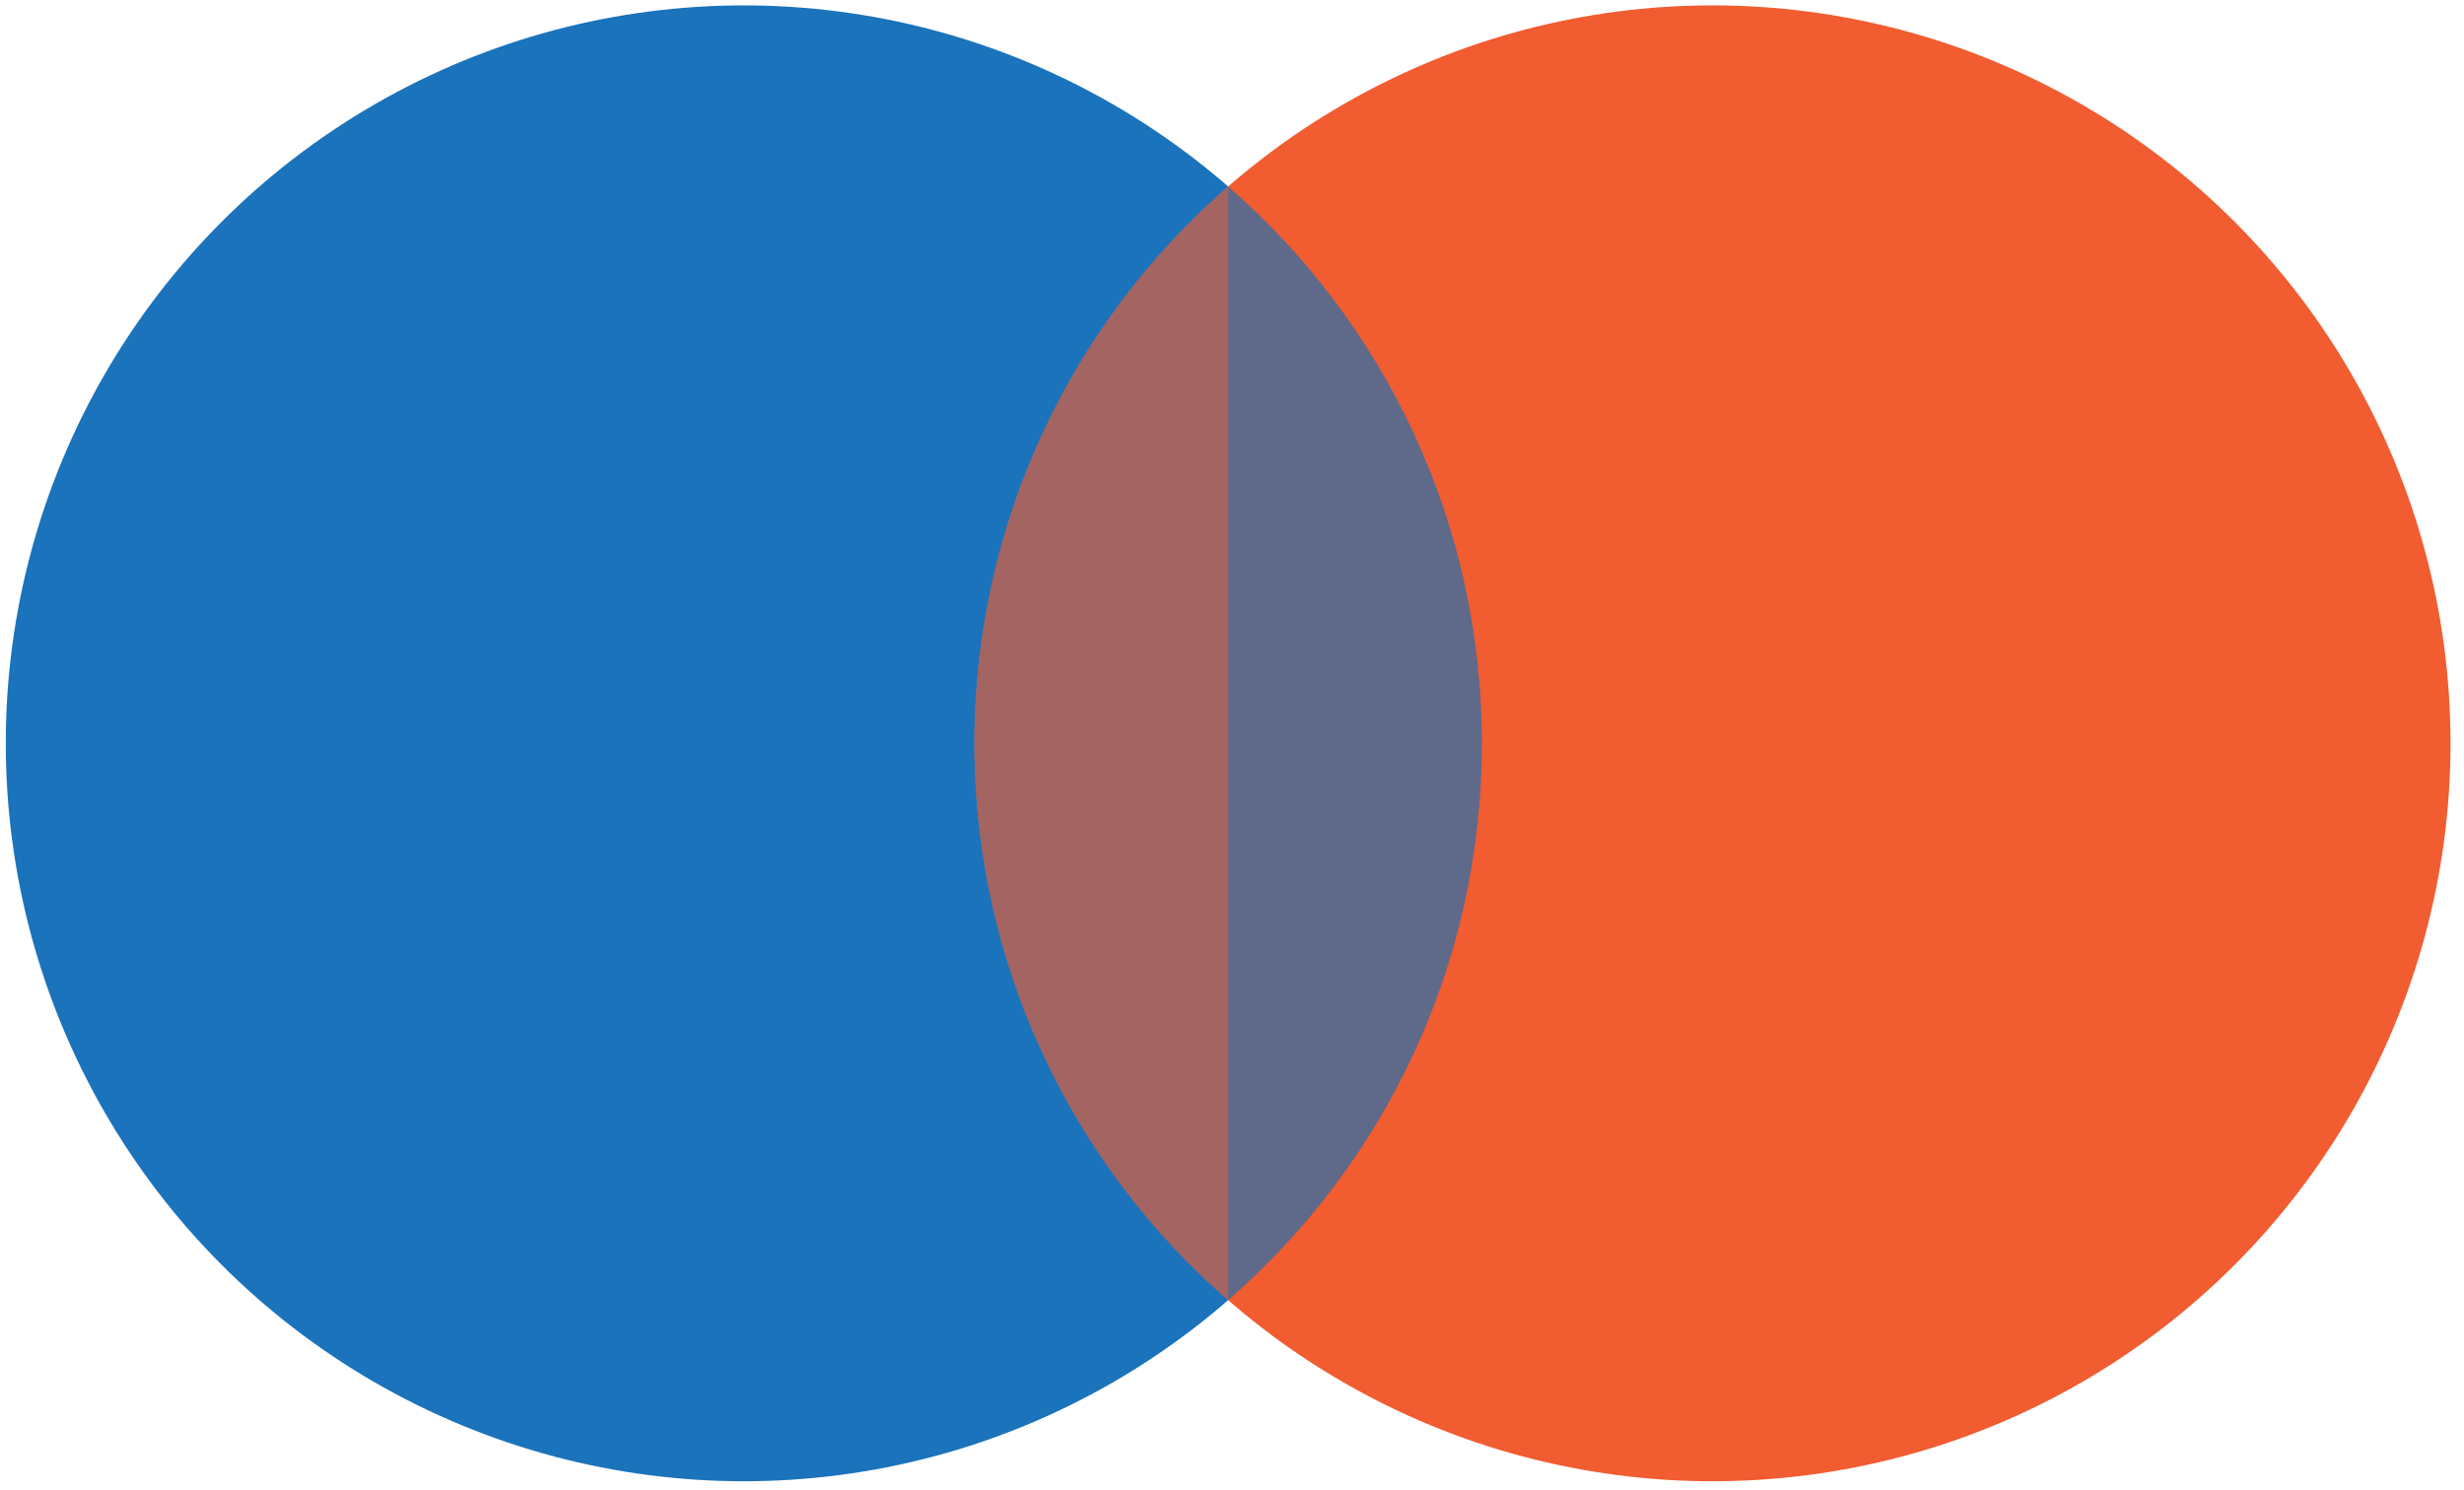 <svg version="1.1" id="Layer_2" xmlns="http://www.w3.org/2000/svg" x="0" y="0" viewBox="0 0 1280 774" style="enable-background:new 0 0 1280 774" xml:space="preserve"><style>.st0{fill:#1a73bb}.st1{fill:#f15c31}.st2{opacity:.64}</style><circle class="st0" cx="386.4" cy="386.2" r="383.4"/><circle class="st1" cx="889.6" cy="386.2" r="383.4"/><path class="st0" d="M638 96.9v578.6c-80.8-70.3-131.8-173.8-131.8-289.3s51-219 131.8-289.3z"/><path d="M769.8 386.2c0 115.5-51 219-131.8 289.3V96.9c80.8 70.3 131.8 173.9 131.8 289.3z" style="fill:#0d71ba" class="st2"/><g class="st2"><path class="st1" d="M638 96.9v578.6c-80.8-70.3-131.8-173.8-131.8-289.3s51-219 131.8-289.3z"/></g></svg>